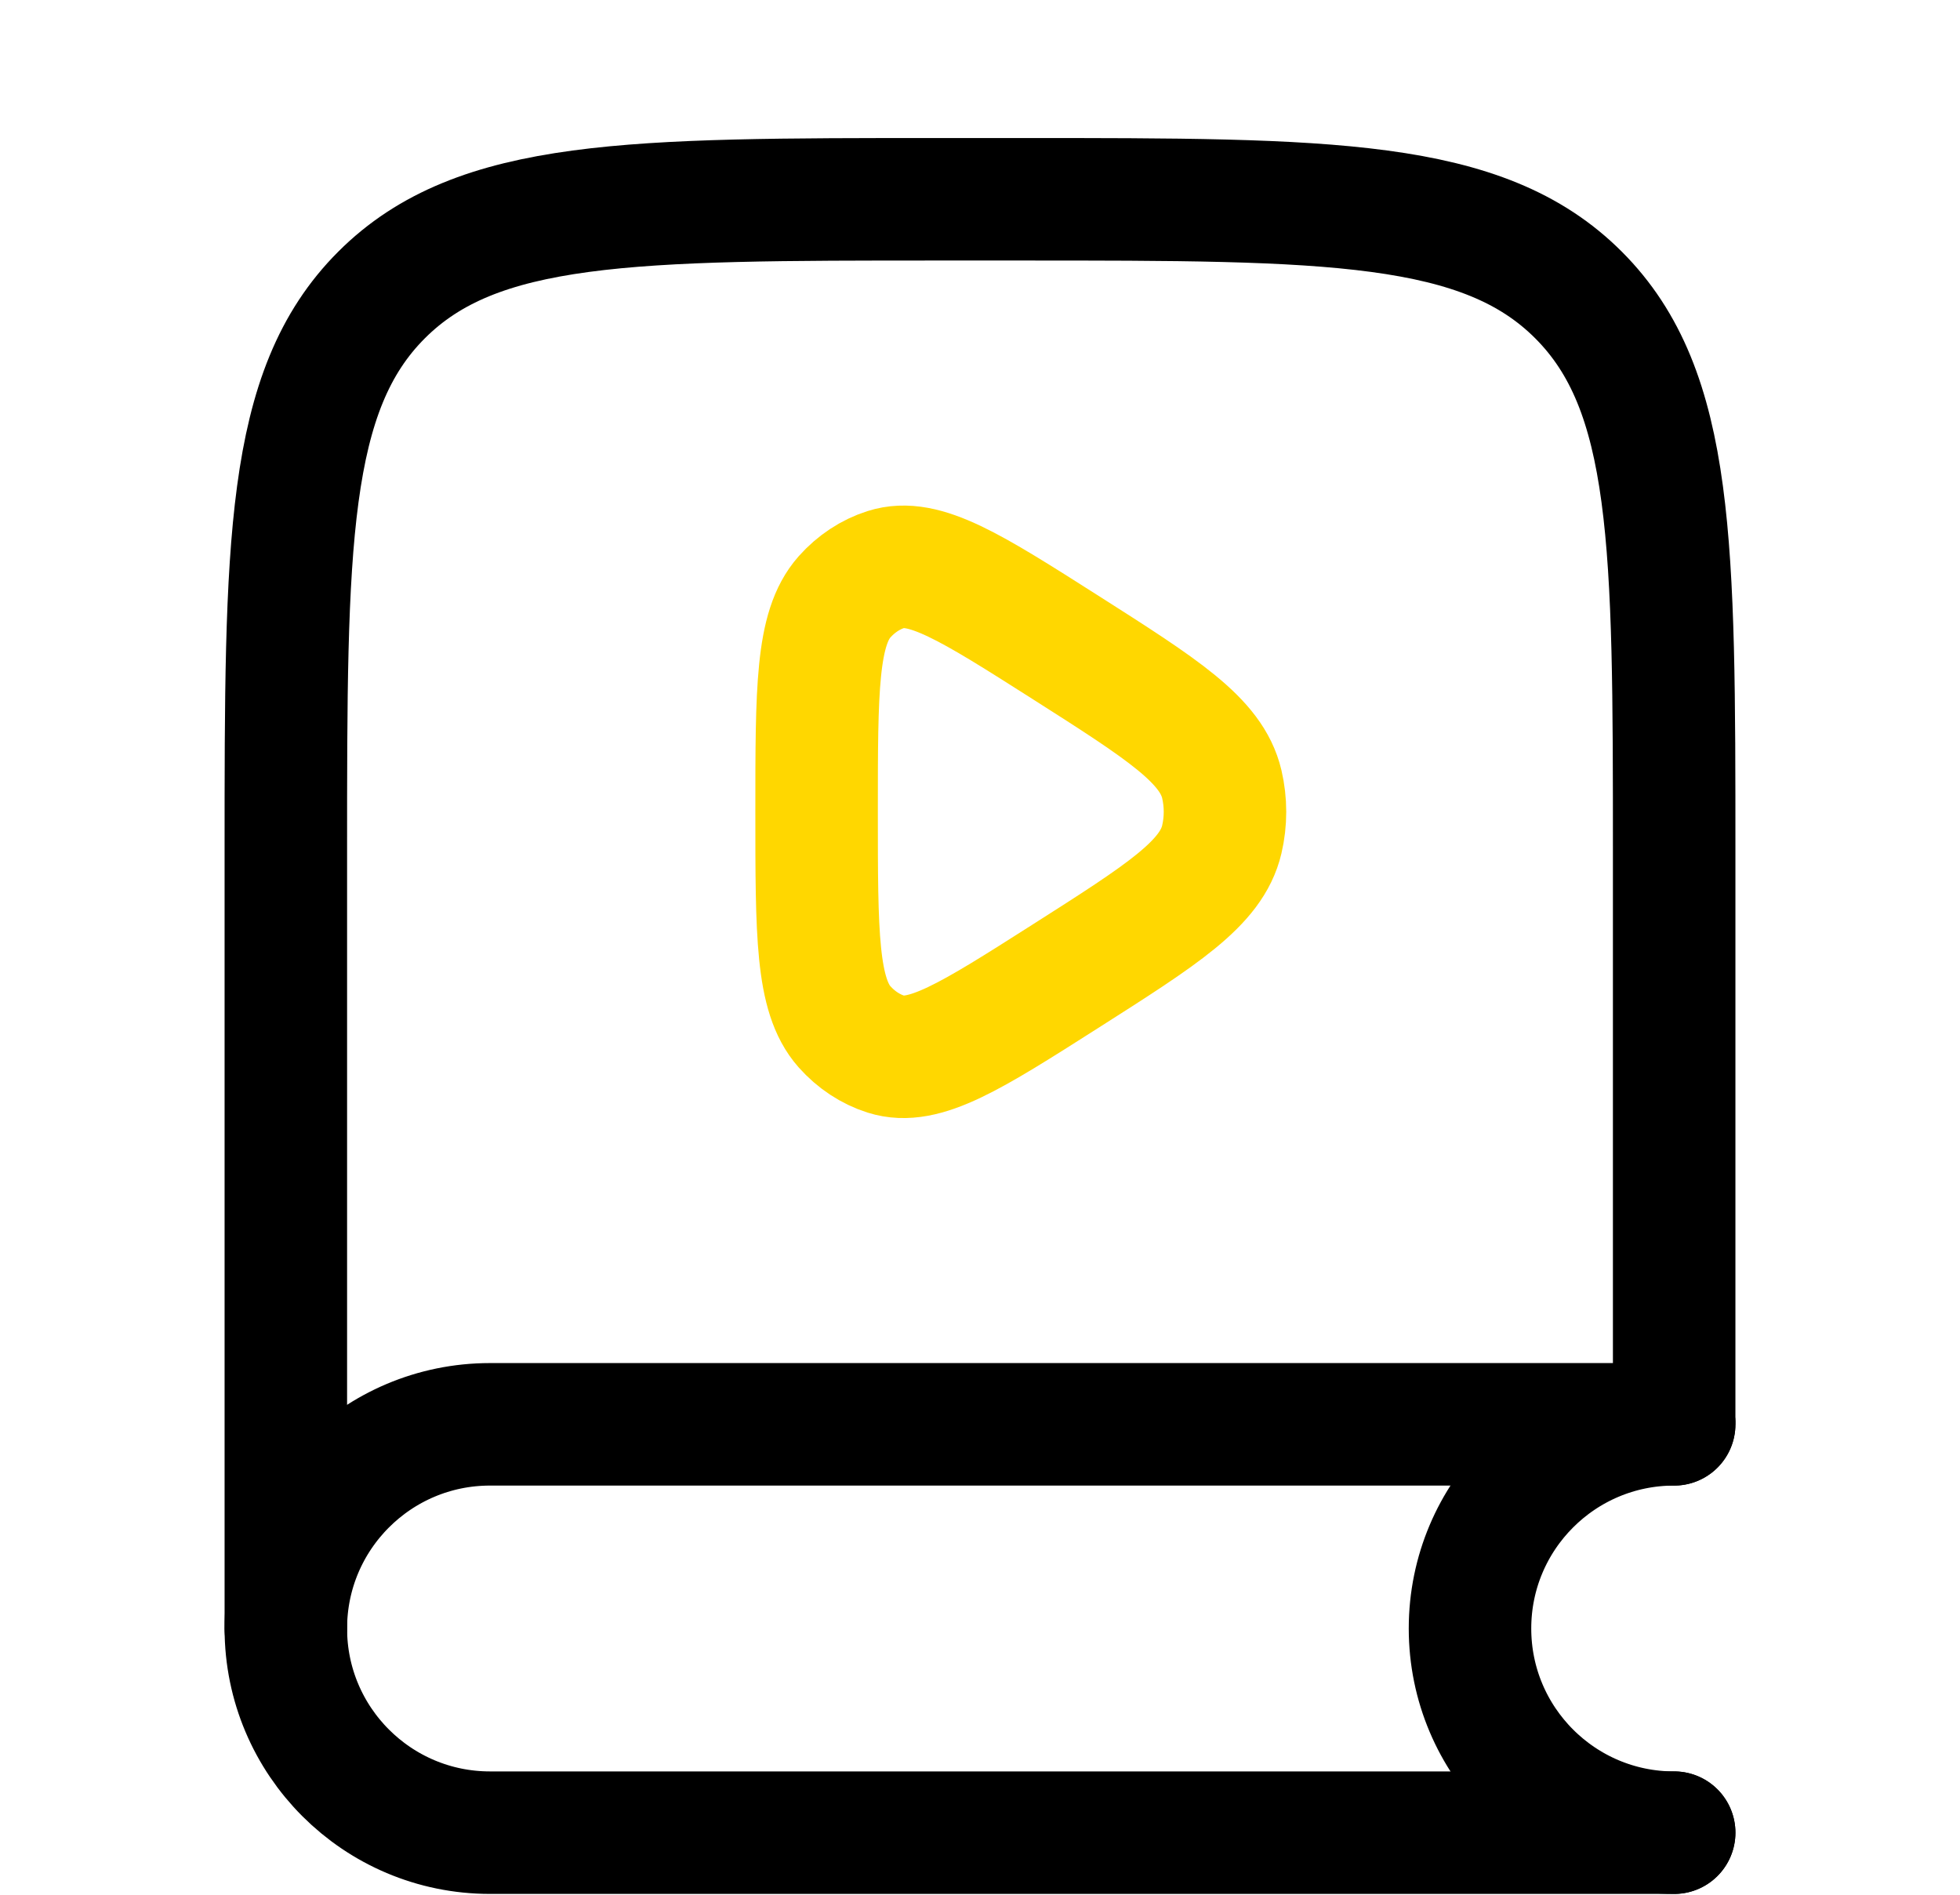 <svg width="30" height="29" viewBox="0 0 30 29" fill="none" xmlns="http://www.w3.org/2000/svg">
<g id="Frame">
<path id="Vector" d="M25.625 21.711V13.05C25.625 8.336 25.625 5.979 24.161 4.515C22.697 3.05 20.34 3.05 15.626 3.05H14.376C9.661 3.05 7.304 3.05 5.84 4.515C4.375 5.979 4.375 8.336 4.375 13.05V24.925" stroke="black" stroke-width="1.875" stroke-linecap="round"/>
<path id="Vector_2" d="M25.625 21.8H7.5C5.775 21.8 4.375 23.199 4.375 24.925C4.375 26.651 5.775 28.05 7.5 28.05H25.625" stroke="black" stroke-width="1.875" stroke-linecap="round"/>
<path id="Vector_3" d="M25.625 21.8C23.899 21.8 22.5 23.199 22.5 24.925C22.5 26.651 23.899 28.05 25.625 28.05" stroke="black" stroke-width="1.875" stroke-linecap="round"/>
<path id="Vector_4" d="M18.701 12.848C18.543 13.52 17.797 13.994 16.306 14.943C14.864 15.861 14.143 16.319 13.562 16.135C13.322 16.059 13.103 15.914 12.926 15.715C12.499 15.232 12.499 14.296 12.499 12.425C12.499 10.554 12.499 9.618 12.926 9.136C13.103 8.937 13.322 8.792 13.562 8.716C14.143 8.531 14.864 8.99 16.306 9.907C17.797 10.856 18.543 11.331 18.701 12.002C18.766 12.28 18.766 12.571 18.701 12.848Z" stroke="#FFD700" stroke-width="1.875" stroke-linejoin="round"/>
</g>
</svg>
